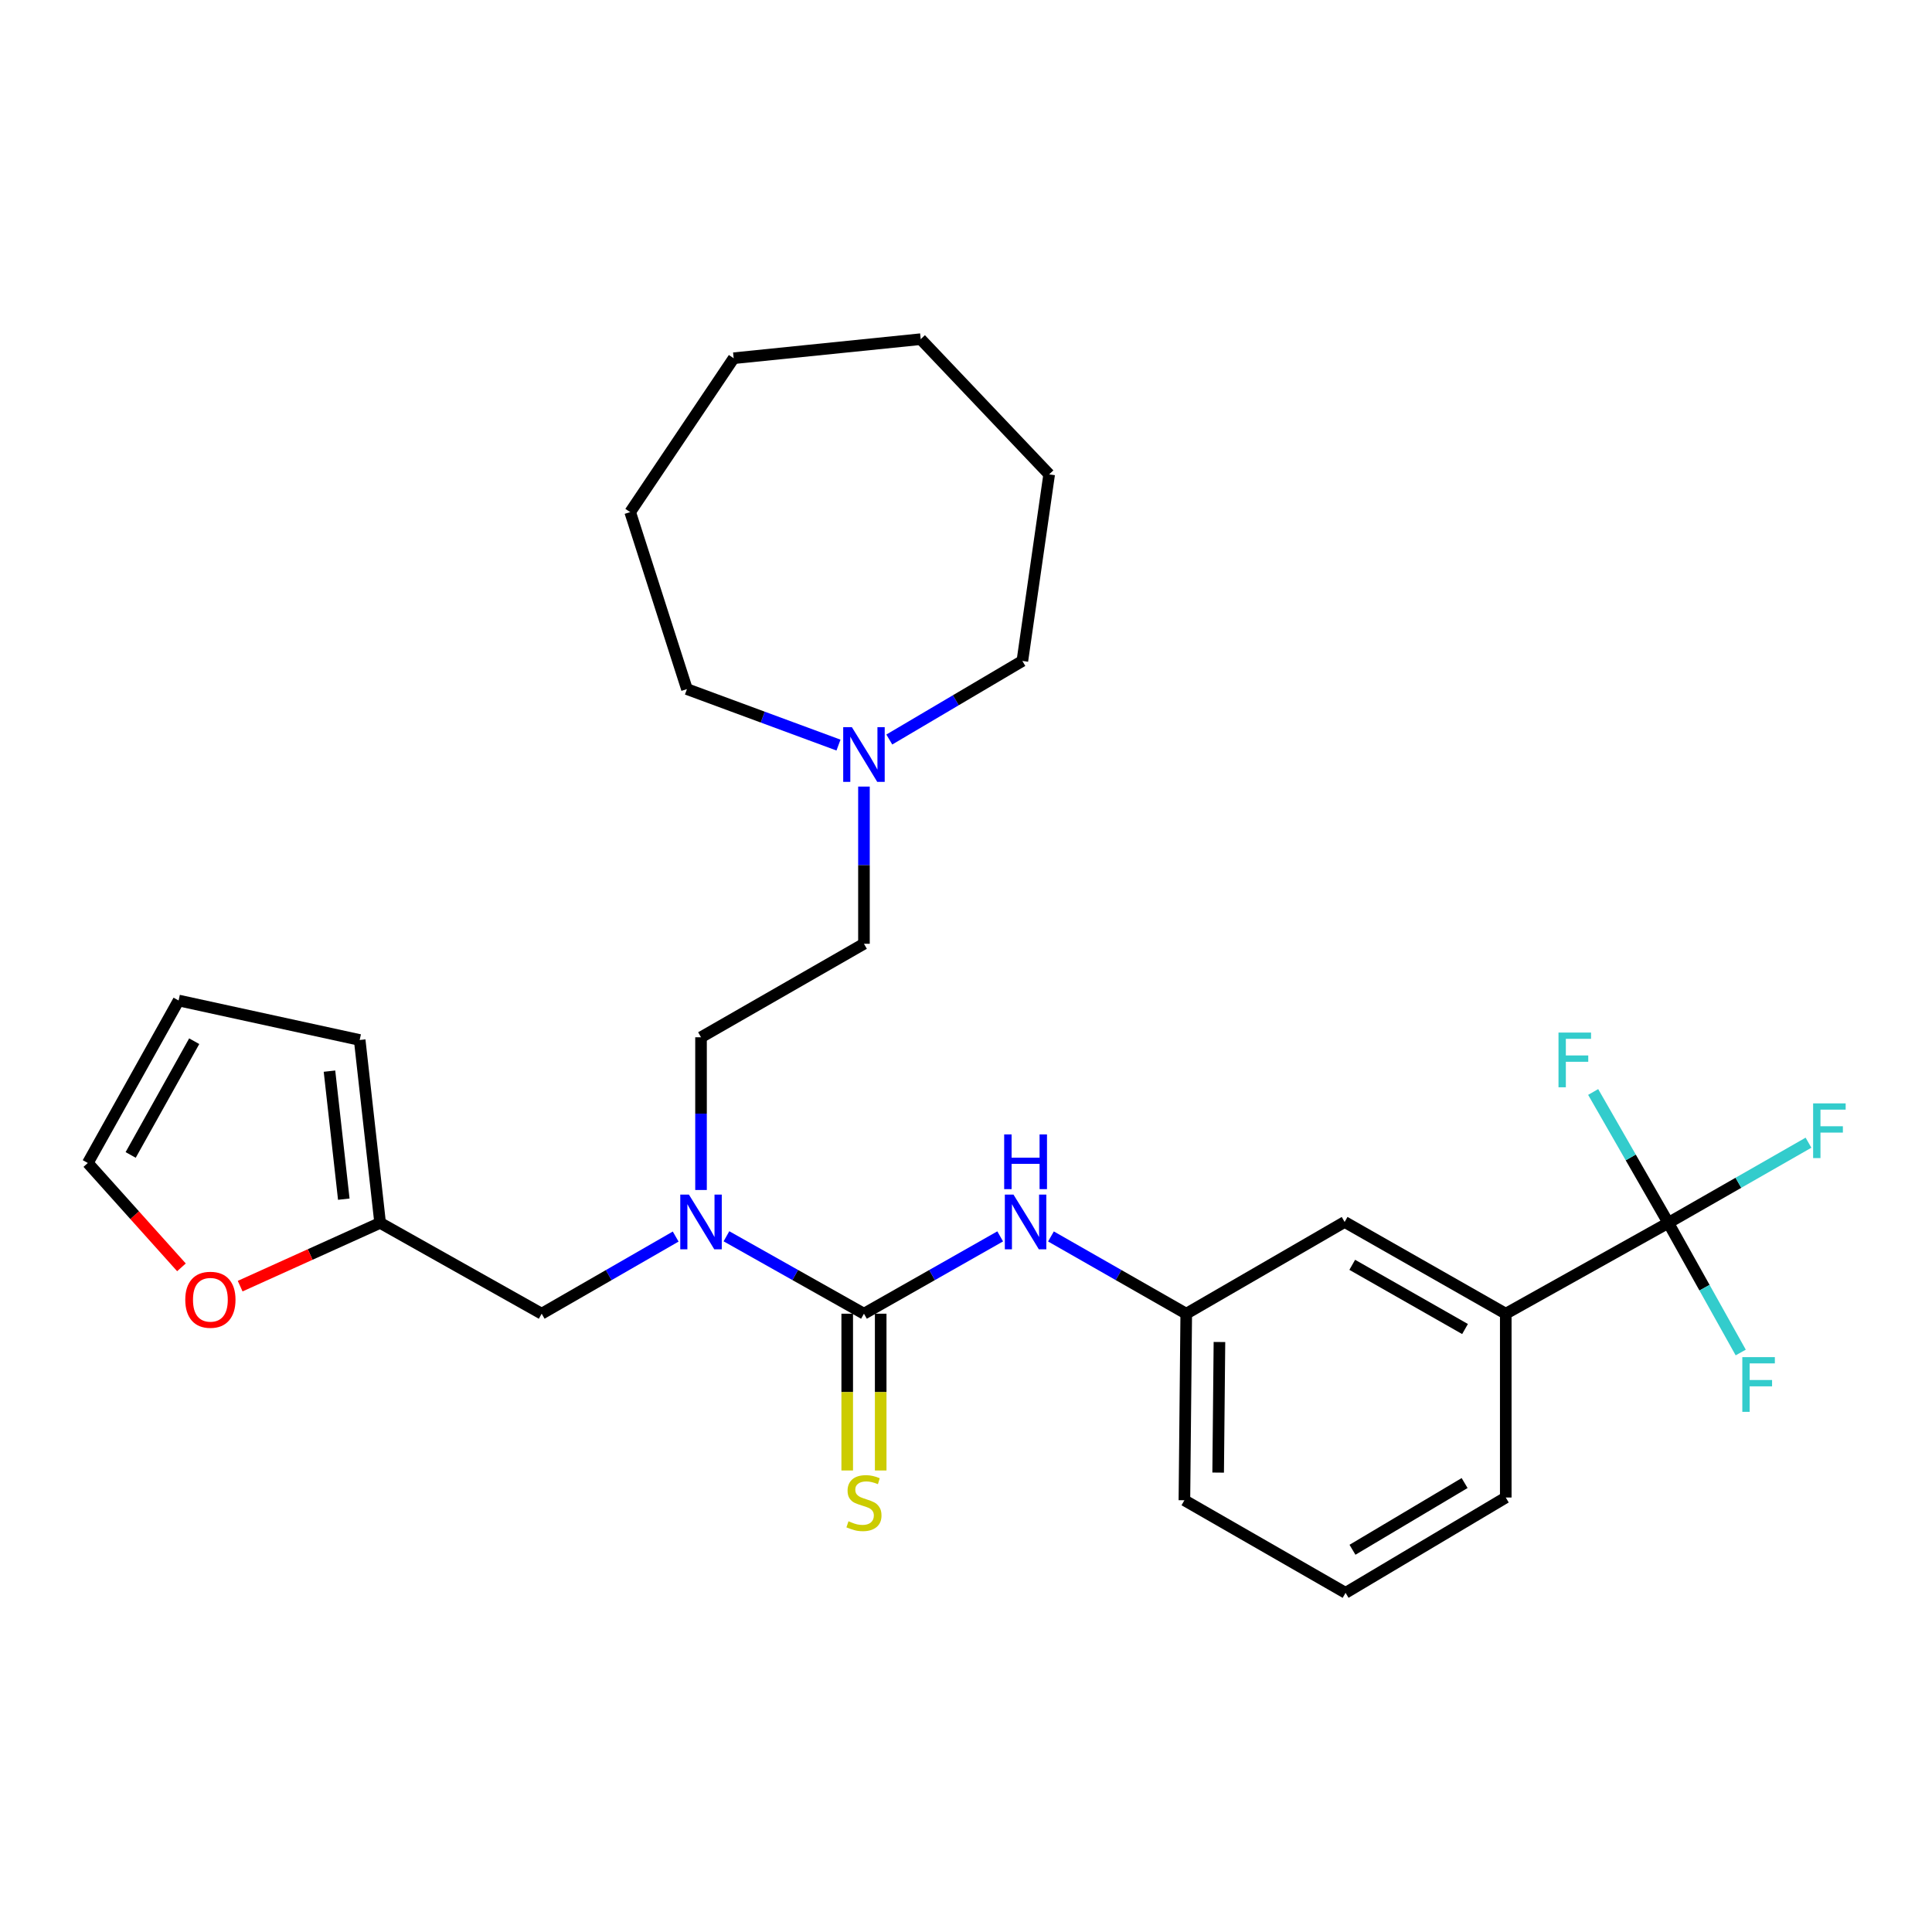 <?xml version='1.0' encoding='iso-8859-1'?>
<svg version='1.1' baseProfile='full'
              xmlns='http://www.w3.org/2000/svg'
                      xmlns:rdkit='http://www.rdkit.org/xml'
                      xmlns:xlink='http://www.w3.org/1999/xlink'
                  xml:space='preserve'
width='1000px' height='1000px' viewBox='0 0 1000 1000'>
<!-- END OF HEADER -->
<rect style='opacity:1.0;fill:#FFFFFF;stroke:none' width='1000' height='1000' x='0' y='0'> </rect>
<path class='bond-1' d='M 447.181,679.968 L 411.594,659.932' style='fill:none;fill-rule:evenodd;stroke:#000000;stroke-width:6px;stroke-linecap:butt;stroke-linejoin:miter;stroke-opacity:1' />
<path class='bond-1' d='M 411.594,659.932 L 376.008,639.896' style='fill:none;fill-rule:evenodd;stroke:#0000FF;stroke-width:6px;stroke-linecap:butt;stroke-linejoin:miter;stroke-opacity:1' />
<path class='bond-2' d='M 447.181,679.968 L 482.438,659.958' style='fill:none;fill-rule:evenodd;stroke:#000000;stroke-width:6px;stroke-linecap:butt;stroke-linejoin:miter;stroke-opacity:1' />
<path class='bond-2' d='M 482.438,659.958 L 517.695,639.948' style='fill:none;fill-rule:evenodd;stroke:#0000FF;stroke-width:6px;stroke-linecap:butt;stroke-linejoin:miter;stroke-opacity:1' />
<path class='bond-5' d='M 438.517,679.968 L 438.517,720.544' style='fill:none;fill-rule:evenodd;stroke:#000000;stroke-width:6px;stroke-linecap:butt;stroke-linejoin:miter;stroke-opacity:1' />
<path class='bond-5' d='M 438.517,720.544 L 438.517,761.119' style='fill:none;fill-rule:evenodd;stroke:#CCCC00;stroke-width:6px;stroke-linecap:butt;stroke-linejoin:miter;stroke-opacity:1' />
<path class='bond-5' d='M 455.845,679.968 L 455.845,720.544' style='fill:none;fill-rule:evenodd;stroke:#000000;stroke-width:6px;stroke-linecap:butt;stroke-linejoin:miter;stroke-opacity:1' />
<path class='bond-5' d='M 455.845,720.544 L 455.845,761.119' style='fill:none;fill-rule:evenodd;stroke:#CCCC00;stroke-width:6px;stroke-linecap:butt;stroke-linejoin:miter;stroke-opacity:1' />
<path class='bond-0' d='M 863.512,632.959 L 779.381,679.968' style='fill:none;fill-rule:evenodd;stroke:#000000;stroke-width:6px;stroke-linecap:butt;stroke-linejoin:miter;stroke-opacity:1' />
<path class='bond-15' d='M 863.512,632.959 L 882.252,666.506' style='fill:none;fill-rule:evenodd;stroke:#000000;stroke-width:6px;stroke-linecap:butt;stroke-linejoin:miter;stroke-opacity:1' />
<path class='bond-15' d='M 882.252,666.506 L 900.993,700.053' style='fill:none;fill-rule:evenodd;stroke:#33CCCC;stroke-width:6px;stroke-linecap:butt;stroke-linejoin:miter;stroke-opacity:1' />
<path class='bond-16' d='M 863.512,632.959 L 844.066,599.083' style='fill:none;fill-rule:evenodd;stroke:#000000;stroke-width:6px;stroke-linecap:butt;stroke-linejoin:miter;stroke-opacity:1' />
<path class='bond-16' d='M 844.066,599.083 L 824.621,565.208' style='fill:none;fill-rule:evenodd;stroke:#33CCCC;stroke-width:6px;stroke-linecap:butt;stroke-linejoin:miter;stroke-opacity:1' />
<path class='bond-17' d='M 863.512,632.959 L 899.791,612.208' style='fill:none;fill-rule:evenodd;stroke:#000000;stroke-width:6px;stroke-linecap:butt;stroke-linejoin:miter;stroke-opacity:1' />
<path class='bond-17' d='M 899.791,612.208 L 936.07,591.456' style='fill:none;fill-rule:evenodd;stroke:#33CCCC;stroke-width:6px;stroke-linecap:butt;stroke-linejoin:miter;stroke-opacity:1' />
<path class='bond-7' d='M 349.729,640.04 L 315.051,660.004' style='fill:none;fill-rule:evenodd;stroke:#0000FF;stroke-width:6px;stroke-linecap:butt;stroke-linejoin:miter;stroke-opacity:1' />
<path class='bond-7' d='M 315.051,660.004 L 280.373,679.968' style='fill:none;fill-rule:evenodd;stroke:#000000;stroke-width:6px;stroke-linecap:butt;stroke-linejoin:miter;stroke-opacity:1' />
<path class='bond-13' d='M 362.848,615.937 L 362.848,576.414' style='fill:none;fill-rule:evenodd;stroke:#0000FF;stroke-width:6px;stroke-linecap:butt;stroke-linejoin:miter;stroke-opacity:1' />
<path class='bond-13' d='M 362.848,576.414 L 362.848,536.891' style='fill:none;fill-rule:evenodd;stroke:#000000;stroke-width:6px;stroke-linecap:butt;stroke-linejoin:miter;stroke-opacity:1' />
<path class='bond-9' d='M 543.974,639.986 L 578.986,659.977' style='fill:none;fill-rule:evenodd;stroke:#0000FF;stroke-width:6px;stroke-linecap:butt;stroke-linejoin:miter;stroke-opacity:1' />
<path class='bond-9' d='M 578.986,659.977 L 613.998,679.968' style='fill:none;fill-rule:evenodd;stroke:#000000;stroke-width:6px;stroke-linecap:butt;stroke-linejoin:miter;stroke-opacity:1' />
<path class='bond-3' d='M 779.381,679.968 L 695.982,632.487' style='fill:none;fill-rule:evenodd;stroke:#000000;stroke-width:6px;stroke-linecap:butt;stroke-linejoin:miter;stroke-opacity:1' />
<path class='bond-3' d='M 758.298,687.905 L 699.918,654.668' style='fill:none;fill-rule:evenodd;stroke:#000000;stroke-width:6px;stroke-linecap:butt;stroke-linejoin:miter;stroke-opacity:1' />
<path class='bond-28' d='M 779.381,679.968 L 779.381,775.112' style='fill:none;fill-rule:evenodd;stroke:#000000;stroke-width:6px;stroke-linecap:butt;stroke-linejoin:miter;stroke-opacity:1' />
<path class='bond-4' d='M 196.753,632.959 L 280.373,679.968' style='fill:none;fill-rule:evenodd;stroke:#000000;stroke-width:6px;stroke-linecap:butt;stroke-linejoin:miter;stroke-opacity:1' />
<path class='bond-8' d='M 196.753,632.959 L 160.53,649.332' style='fill:none;fill-rule:evenodd;stroke:#000000;stroke-width:6px;stroke-linecap:butt;stroke-linejoin:miter;stroke-opacity:1' />
<path class='bond-8' d='M 160.53,649.332 L 124.307,665.705' style='fill:none;fill-rule:evenodd;stroke:#FF0000;stroke-width:6px;stroke-linecap:butt;stroke-linejoin:miter;stroke-opacity:1' />
<path class='bond-11' d='M 196.753,632.959 L 186.173,538.296' style='fill:none;fill-rule:evenodd;stroke:#000000;stroke-width:6px;stroke-linecap:butt;stroke-linejoin:miter;stroke-opacity:1' />
<path class='bond-11' d='M 177.945,620.684 L 170.538,554.421' style='fill:none;fill-rule:evenodd;stroke:#000000;stroke-width:6px;stroke-linecap:butt;stroke-linejoin:miter;stroke-opacity:1' />
<path class='bond-6' d='M 447.181,407.131 L 447.181,447.813' style='fill:none;fill-rule:evenodd;stroke:#0000FF;stroke-width:6px;stroke-linecap:butt;stroke-linejoin:miter;stroke-opacity:1' />
<path class='bond-6' d='M 447.181,447.813 L 447.181,488.496' style='fill:none;fill-rule:evenodd;stroke:#000000;stroke-width:6px;stroke-linecap:butt;stroke-linejoin:miter;stroke-opacity:1' />
<path class='bond-20' d='M 460.302,382.774 L 494.738,362.441' style='fill:none;fill-rule:evenodd;stroke:#0000FF;stroke-width:6px;stroke-linecap:butt;stroke-linejoin:miter;stroke-opacity:1' />
<path class='bond-20' d='M 494.738,362.441 L 529.174,342.107' style='fill:none;fill-rule:evenodd;stroke:#000000;stroke-width:6px;stroke-linecap:butt;stroke-linejoin:miter;stroke-opacity:1' />
<path class='bond-21' d='M 433.999,385.653 L 394.78,371.168' style='fill:none;fill-rule:evenodd;stroke:#0000FF;stroke-width:6px;stroke-linecap:butt;stroke-linejoin:miter;stroke-opacity:1' />
<path class='bond-21' d='M 394.78,371.168 L 355.561,356.682' style='fill:none;fill-rule:evenodd;stroke:#000000;stroke-width:6px;stroke-linecap:butt;stroke-linejoin:miter;stroke-opacity:1' />
<path class='bond-12' d='M 93.918,655.975 L 69.686,628.968' style='fill:none;fill-rule:evenodd;stroke:#FF0000;stroke-width:6px;stroke-linecap:butt;stroke-linejoin:miter;stroke-opacity:1' />
<path class='bond-12' d='M 69.686,628.968 L 45.455,601.96' style='fill:none;fill-rule:evenodd;stroke:#000000;stroke-width:6px;stroke-linecap:butt;stroke-linejoin:miter;stroke-opacity:1' />
<path class='bond-10' d='M 613.998,679.968 L 695.982,632.487' style='fill:none;fill-rule:evenodd;stroke:#000000;stroke-width:6px;stroke-linecap:butt;stroke-linejoin:miter;stroke-opacity:1' />
<path class='bond-23' d='M 613.998,679.968 L 613.045,776.527' style='fill:none;fill-rule:evenodd;stroke:#000000;stroke-width:6px;stroke-linecap:butt;stroke-linejoin:miter;stroke-opacity:1' />
<path class='bond-23' d='M 631.183,694.623 L 630.516,762.214' style='fill:none;fill-rule:evenodd;stroke:#000000;stroke-width:6px;stroke-linecap:butt;stroke-linejoin:miter;stroke-opacity:1' />
<path class='bond-14' d='M 186.173,538.296 L 92.444,517.858' style='fill:none;fill-rule:evenodd;stroke:#000000;stroke-width:6px;stroke-linecap:butt;stroke-linejoin:miter;stroke-opacity:1' />
<path class='bond-29' d='M 45.455,601.96 L 92.444,517.858' style='fill:none;fill-rule:evenodd;stroke:#000000;stroke-width:6px;stroke-linecap:butt;stroke-linejoin:miter;stroke-opacity:1' />
<path class='bond-29' d='M 67.631,597.797 L 100.523,538.926' style='fill:none;fill-rule:evenodd;stroke:#000000;stroke-width:6px;stroke-linecap:butt;stroke-linejoin:miter;stroke-opacity:1' />
<path class='bond-18' d='M 362.848,536.891 L 447.181,488.496' style='fill:none;fill-rule:evenodd;stroke:#000000;stroke-width:6px;stroke-linecap:butt;stroke-linejoin:miter;stroke-opacity:1' />
<path class='bond-19' d='M 779.381,775.112 L 696.463,824.45' style='fill:none;fill-rule:evenodd;stroke:#000000;stroke-width:6px;stroke-linecap:butt;stroke-linejoin:miter;stroke-opacity:1' />
<path class='bond-19' d='M 758.082,767.621 L 700.04,802.158' style='fill:none;fill-rule:evenodd;stroke:#000000;stroke-width:6px;stroke-linecap:butt;stroke-linejoin:miter;stroke-opacity:1' />
<path class='bond-25' d='M 529.174,342.107 L 543.047,245.538' style='fill:none;fill-rule:evenodd;stroke:#000000;stroke-width:6px;stroke-linecap:butt;stroke-linejoin:miter;stroke-opacity:1' />
<path class='bond-24' d='M 355.561,356.682 L 326.179,265.062' style='fill:none;fill-rule:evenodd;stroke:#000000;stroke-width:6px;stroke-linecap:butt;stroke-linejoin:miter;stroke-opacity:1' />
<path class='bond-22' d='M 696.463,824.45 L 613.045,776.527' style='fill:none;fill-rule:evenodd;stroke:#000000;stroke-width:6px;stroke-linecap:butt;stroke-linejoin:miter;stroke-opacity:1' />
<path class='bond-27' d='M 326.179,265.062 L 379.744,185.417' style='fill:none;fill-rule:evenodd;stroke:#000000;stroke-width:6px;stroke-linecap:butt;stroke-linejoin:miter;stroke-opacity:1' />
<path class='bond-26' d='M 543.047,245.538 L 476.563,175.55' style='fill:none;fill-rule:evenodd;stroke:#000000;stroke-width:6px;stroke-linecap:butt;stroke-linejoin:miter;stroke-opacity:1' />
<path class='bond-30' d='M 476.563,175.55 L 379.744,185.417' style='fill:none;fill-rule:evenodd;stroke:#000000;stroke-width:6px;stroke-linecap:butt;stroke-linejoin:miter;stroke-opacity:1' />
<path  class='atom-2' d='M 356.588 618.327
L 365.868 633.327
Q 366.788 634.807, 368.268 637.487
Q 369.748 640.167, 369.828 640.327
L 369.828 618.327
L 373.588 618.327
L 373.588 646.647
L 369.708 646.647
L 359.748 630.247
Q 358.588 628.327, 357.348 626.127
Q 356.148 623.927, 355.788 623.247
L 355.788 646.647
L 352.108 646.647
L 352.108 618.327
L 356.588 618.327
' fill='#0000FF'/>
<path  class='atom-3' d='M 524.58 618.327
L 533.86 633.327
Q 534.78 634.807, 536.26 637.487
Q 537.74 640.167, 537.82 640.327
L 537.82 618.327
L 541.58 618.327
L 541.58 646.647
L 537.7 646.647
L 527.74 630.247
Q 526.58 628.327, 525.34 626.127
Q 524.14 623.927, 523.78 623.247
L 523.78 646.647
L 520.1 646.647
L 520.1 618.327
L 524.58 618.327
' fill='#0000FF'/>
<path  class='atom-3' d='M 519.76 587.175
L 523.6 587.175
L 523.6 599.215
L 538.08 599.215
L 538.08 587.175
L 541.92 587.175
L 541.92 615.495
L 538.08 615.495
L 538.08 602.415
L 523.6 602.415
L 523.6 615.495
L 519.76 615.495
L 519.76 587.175
' fill='#0000FF'/>
<path  class='atom-6' d='M 439.181 787.402
Q 439.501 787.522, 440.821 788.082
Q 442.141 788.642, 443.581 789.002
Q 445.061 789.322, 446.501 789.322
Q 449.181 789.322, 450.741 788.042
Q 452.301 786.722, 452.301 784.442
Q 452.301 782.882, 451.501 781.922
Q 450.741 780.962, 449.541 780.442
Q 448.341 779.922, 446.341 779.322
Q 443.821 778.562, 442.301 777.842
Q 440.821 777.122, 439.741 775.602
Q 438.701 774.082, 438.701 771.522
Q 438.701 767.962, 441.101 765.762
Q 443.541 763.562, 448.341 763.562
Q 451.621 763.562, 455.341 765.122
L 454.421 768.202
Q 451.021 766.802, 448.461 766.802
Q 445.701 766.802, 444.181 767.962
Q 442.661 769.082, 442.701 771.042
Q 442.701 772.562, 443.461 773.482
Q 444.261 774.402, 445.381 774.922
Q 446.541 775.442, 448.461 776.042
Q 451.021 776.842, 452.541 777.642
Q 454.061 778.442, 455.141 780.082
Q 456.261 781.682, 456.261 784.442
Q 456.261 788.362, 453.621 790.482
Q 451.021 792.562, 446.661 792.562
Q 444.141 792.562, 442.221 792.002
Q 440.341 791.482, 438.101 790.562
L 439.181 787.402
' fill='#CCCC00'/>
<path  class='atom-7' d='M 440.921 376.361
L 450.201 391.361
Q 451.121 392.841, 452.601 395.521
Q 454.081 398.201, 454.161 398.361
L 454.161 376.361
L 457.921 376.361
L 457.921 404.681
L 454.041 404.681
L 444.081 388.281
Q 442.921 386.361, 441.681 384.161
Q 440.481 381.961, 440.121 381.281
L 440.121 404.681
L 436.441 404.681
L 436.441 376.361
L 440.921 376.361
' fill='#0000FF'/>
<path  class='atom-9' d='M 95.897 672.75
Q 95.897 665.95, 99.257 662.15
Q 102.617 658.35, 108.897 658.35
Q 115.177 658.35, 118.537 662.15
Q 121.897 665.95, 121.897 672.75
Q 121.897 679.63, 118.497 683.55
Q 115.097 687.43, 108.897 687.43
Q 102.657 687.43, 99.257 683.55
Q 95.897 679.67, 95.897 672.75
M 108.897 684.23
Q 113.217 684.23, 115.537 681.35
Q 117.897 678.43, 117.897 672.75
Q 117.897 667.19, 115.537 664.39
Q 113.217 661.55, 108.897 661.55
Q 104.577 661.55, 102.217 664.35
Q 99.897 667.15, 99.897 672.75
Q 99.897 678.47, 102.217 681.35
Q 104.577 684.23, 108.897 684.23
' fill='#FF0000'/>
<path  class='atom-16' d='M 901.821 702.448
L 918.661 702.448
L 918.661 705.688
L 905.621 705.688
L 905.621 714.288
L 917.221 714.288
L 917.221 717.568
L 905.621 717.568
L 905.621 730.768
L 901.821 730.768
L 901.821 702.448
' fill='#33CCCC'/>
<path  class='atom-17' d='M 806.677 534.457
L 823.517 534.457
L 823.517 537.697
L 810.477 537.697
L 810.477 546.297
L 822.077 546.297
L 822.077 549.577
L 810.477 549.577
L 810.477 562.777
L 806.677 562.777
L 806.677 534.457
' fill='#33CCCC'/>
<path  class='atom-18' d='M 938.471 571.107
L 955.311 571.107
L 955.311 574.347
L 942.271 574.347
L 942.271 582.947
L 953.871 582.947
L 953.871 586.227
L 942.271 586.227
L 942.271 599.427
L 938.471 599.427
L 938.471 571.107
' fill='#33CCCC'/>
</svg>
